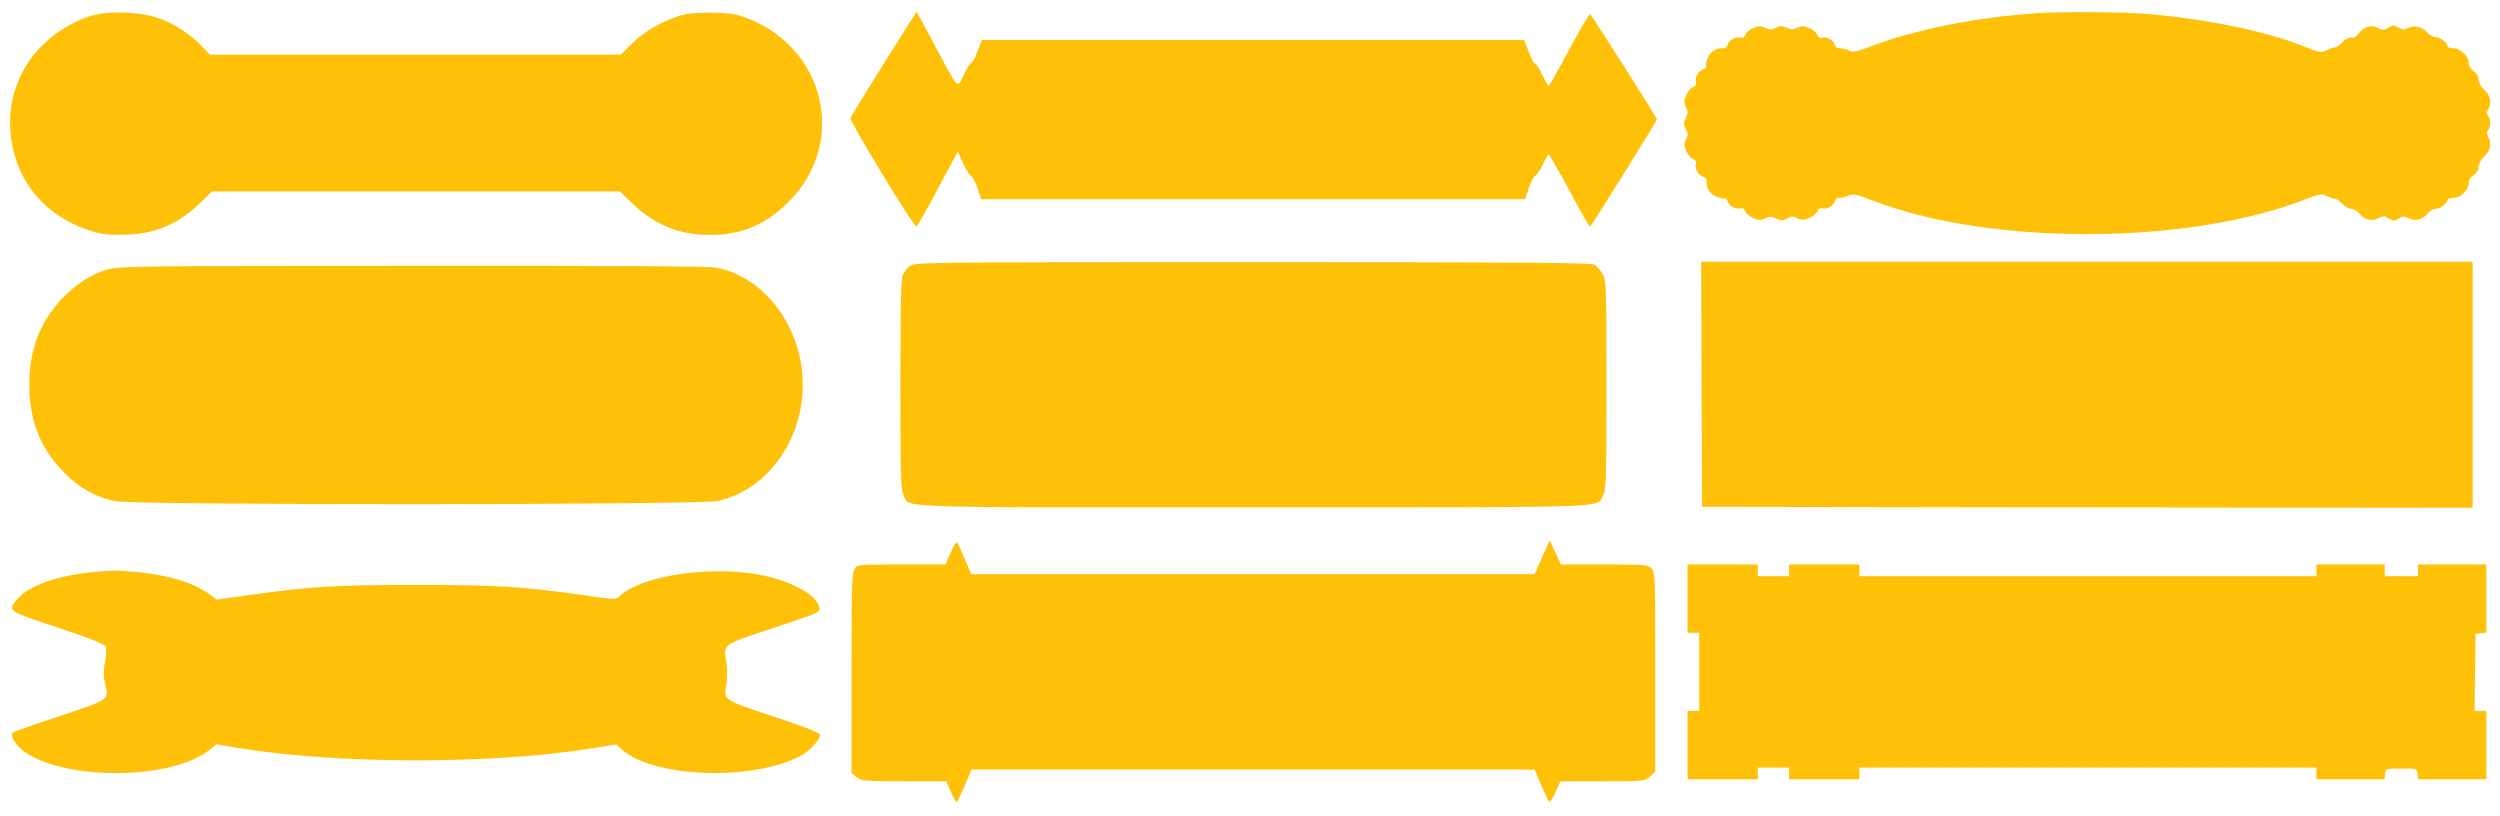 <?xml version="1.0" standalone="no"?>
<!DOCTYPE svg PUBLIC "-//W3C//DTD SVG 20010904//EN"
 "http://www.w3.org/TR/2001/REC-SVG-20010904/DTD/svg10.dtd">
<svg version="1.0" xmlns="http://www.w3.org/2000/svg"
 width="1280pt" height="418pt" viewBox="0 0 1280 418"
 preserveAspectRatio="xMidYMid meet">
<g transform="translate(0,418) scale(0.1,-0.1)"
fill="#ffc107" stroke="none">
<path d="M493 4106 c-151 -35 -304 -153 -376 -292 -51 -100 -70 -187 -64 -299
14 -240 162 -432 394 -511 64 -22 96 -27 178 -26 162 0 289 53 405 168 l56 54
1043 0 1044 0 68 -65 c115 -108 240 -158 394 -158 163 0 287 53 405 172 306
308 180 805 -240 947 -40 14 -84 19 -165 19 -81 0 -125 -5 -165 -19 -92 -31
-172 -78 -233 -138 l-59 -58 -1052 0 -1051 0 -45 47 c-61 63 -150 119 -229
144 -85 27 -225 33 -308 15z"/>
<path d="M4526 3856 c-91 -145 -169 -272 -172 -280 -6 -15 322 -555 338 -556
4 0 53 86 109 192 l103 192 26 -58 c15 -32 33 -62 42 -67 8 -4 23 -33 33 -63
l19 -56 1393 0 1392 0 18 56 c9 30 24 59 33 64 9 5 27 31 40 59 13 28 26 51
29 51 3 0 51 -84 106 -185 54 -102 102 -185 105 -185 7 0 345 542 343 550 -5
16 -335 535 -342 538 -4 1 -52 -81 -107 -182 -54 -102 -102 -186 -105 -186 -3
0 -18 27 -34 60 -15 32 -32 57 -36 55 -4 -3 -18 23 -31 57 l-24 63 -1388 0
-1389 0 -23 -60 c-12 -33 -27 -59 -32 -58 -5 1 -22 -26 -37 -59 -34 -75 -23
-86 -149 150 l-93 173 -167 -265z"/>
<path d="M10435 4113 c-313 -21 -616 -81 -850 -168 -86 -33 -95 -34 -126 -21
-19 7 -39 11 -46 9 -6 -2 -14 5 -18 16 -8 26 -41 44 -66 38 -12 -3 -20 2 -25
15 -3 11 -21 26 -40 34 -29 12 -39 13 -62 2 -22 -11 -32 -11 -54 0 -24 11 -32
11 -55 0 -23 -11 -33 -11 -55 0 -23 11 -33 10 -62 -2 -19 -8 -37 -23 -40 -34
-5 -13 -13 -18 -25 -15 -25 6 -58 -12 -66 -37 -4 -11 -12 -19 -18 -18 -33 6
-69 -14 -83 -48 -8 -19 -12 -39 -9 -44 3 -5 -4 -11 -15 -15 -25 -8 -43 -41
-37 -66 3 -12 -2 -20 -15 -25 -11 -3 -26 -22 -34 -41 -12 -29 -13 -39 -2 -61
11 -23 11 -32 -1 -57 -12 -25 -12 -32 0 -55 12 -21 13 -29 2 -52 -12 -23 -11
-33 1 -62 8 -19 23 -37 34 -40 13 -5 18 -13 15 -25 -6 -25 12 -58 37 -66 11
-4 19 -12 18 -18 -6 -33 14 -69 48 -83 19 -8 39 -12 44 -9 5 3 11 -4 15 -15 8
-25 41 -43 66 -37 12 3 20 -2 25 -15 3 -11 21 -26 40 -34 29 -12 39 -13 62 -2
23 11 32 11 56 -1 26 -12 33 -12 55 0 22 12 30 13 53 2 23 -12 33 -11 62 1 19
8 37 23 40 34 5 13 13 18 25 15 25 -6 58 12 66 38 4 11 12 18 18 16 7 -2 27 2
46 9 32 13 40 12 135 -25 595 -228 1601 -226 2200 5 86 33 91 34 122 19 18 -8
36 -14 41 -13 4 2 20 -10 35 -25 15 -15 37 -27 49 -27 11 0 30 -11 40 -24 24
-31 62 -40 96 -23 23 12 30 12 53 -1 25 -14 30 -14 51 -1 20 13 27 14 50 2 35
-17 74 -8 98 23 10 13 27 24 38 24 24 0 63 27 63 44 0 8 13 13 32 13 37 0 78
41 78 77 0 14 10 30 25 40 16 11 25 26 25 42 0 16 12 37 30 54 32 30 38 65 19
102 -8 14 -8 23 0 31 6 6 11 23 11 37 0 14 -5 31 -11 37 -8 8 -8 17 0 31 19
37 13 72 -19 102 -18 17 -30 38 -30 54 0 16 -9 31 -25 42 -15 10 -25 26 -25
40 0 36 -41 77 -78 77 -19 0 -32 5 -32 13 0 17 -39 44 -63 44 -10 0 -28 11
-40 24 -28 30 -65 39 -97 23 -21 -11 -30 -10 -51 2 -24 13 -29 13 -51 -1 -21
-14 -27 -14 -51 -2 -35 19 -73 9 -99 -26 -13 -18 -26 -26 -38 -23 -12 3 -29
-6 -47 -23 -15 -16 -32 -28 -36 -26 -5 1 -23 -5 -42 -14 -33 -15 -36 -15 -123
20 -195 78 -517 143 -817 166 -129 9 -420 11 -540 3z"/>
<path d="M4662 2820 c-16 -10 -34 -33 -41 -51 -8 -22 -11 -193 -11 -561 0
-462 2 -534 16 -563 32 -67 -97 -63 1794 -63 1880 1 1752 -4 1787 61 17 29 18
74 18 567 0 522 -1 536 -21 570 -11 19 -30 40 -43 46 -17 9 -466 12 -1746 12
-1642 0 -1725 -1 -1753 -18z"/>
<path d="M8712 2213 l3 -628 1973 -3 1972 -2 0 630 0 630 -1975 0 -1975 0 2
-627z"/>
<path d="M553 2801 c-86 -25 -164 -75 -236 -151 -113 -120 -167 -261 -167
-439 0 -184 56 -326 175 -447 80 -82 162 -128 264 -150 100 -21 2984 -20 3084
1 251 53 437 307 437 595 0 289 -189 547 -438 599 -37 8 -494 11 -1555 10
-1406 0 -1506 -2 -1564 -18z"/>
<path d="M4867 1350 l-26 -60 -225 0 c-221 0 -225 0 -240 -22 -14 -20 -16 -87
-16 -534 l0 -513 26 -20 c25 -20 39 -21 243 -21 l216 0 24 -55 c13 -30 26 -53
30 -51 4 3 22 41 41 85 l34 81 1442 0 1441 0 33 -78 c19 -42 37 -81 41 -86 4
-5 19 16 33 48 l25 56 215 0 c213 0 215 0 243 24 l28 24 0 510 c0 487 -1 511
-19 531 -18 20 -28 21 -242 21 l-222 0 -29 62 -28 61 -39 -86 -39 -87 -1442 0
-1442 0 -33 78 c-19 42 -36 81 -40 85 -4 4 -19 -19 -33 -53z"/>
<path d="M8640 1115 l0 -175 30 0 30 0 0 -200 0 -200 -30 0 -30 0 0 -175 0
-175 180 0 180 0 0 30 0 30 80 0 80 0 0 -30 0 -30 180 0 180 0 0 30 0 30 1170
0 1170 0 0 -30 0 -30 174 0 175 0 3 28 c3 27 3 27 83 27 80 0 80 0 83 -27 l3
-28 175 0 174 0 0 175 0 175 -30 0 -30 0 2 198 3 197 28 3 27 3 0 175 0 174
-175 0 -175 0 0 -30 0 -30 -85 0 -85 0 0 30 0 30 -175 0 -175 0 0 -30 0 -30
-1170 0 -1170 0 0 30 0 30 -180 0 -180 0 0 -30 0 -30 -80 0 -80 0 0 30 0 30
-180 0 -180 0 0 -175z"/>
<path d="M459 1249 c-170 -18 -311 -69 -368 -134 -55 -63 -56 -62 204 -148
159 -53 238 -84 245 -96 6 -12 5 -40 -2 -80 -9 -45 -9 -73 0 -109 20 -87 26
-82 -232 -168 -127 -42 -235 -80 -240 -85 -18 -16 17 -71 68 -104 216 -142
739 -136 931 10 l43 34 114 -19 c518 -84 1300 -84 1818 0 l115 19 25 -23 c158
-147 661 -168 916 -38 48 25 106 87 102 110 -2 11 -76 40 -240 94 -263 88
-253 81 -238 173 4 28 4 74 -1 104 -15 96 -26 87 242 176 236 79 240 80 234
105 -13 58 -111 118 -255 156 -252 65 -645 16 -766 -97 -21 -20 -22 -20 -195
5 -303 43 -431 51 -849 51 -417 0 -546 -8 -848 -51 l-173 -24 -32 24 c-82 61
-202 99 -366 116 -114 11 -141 11 -252 -1z"/>
</g>
</svg>
